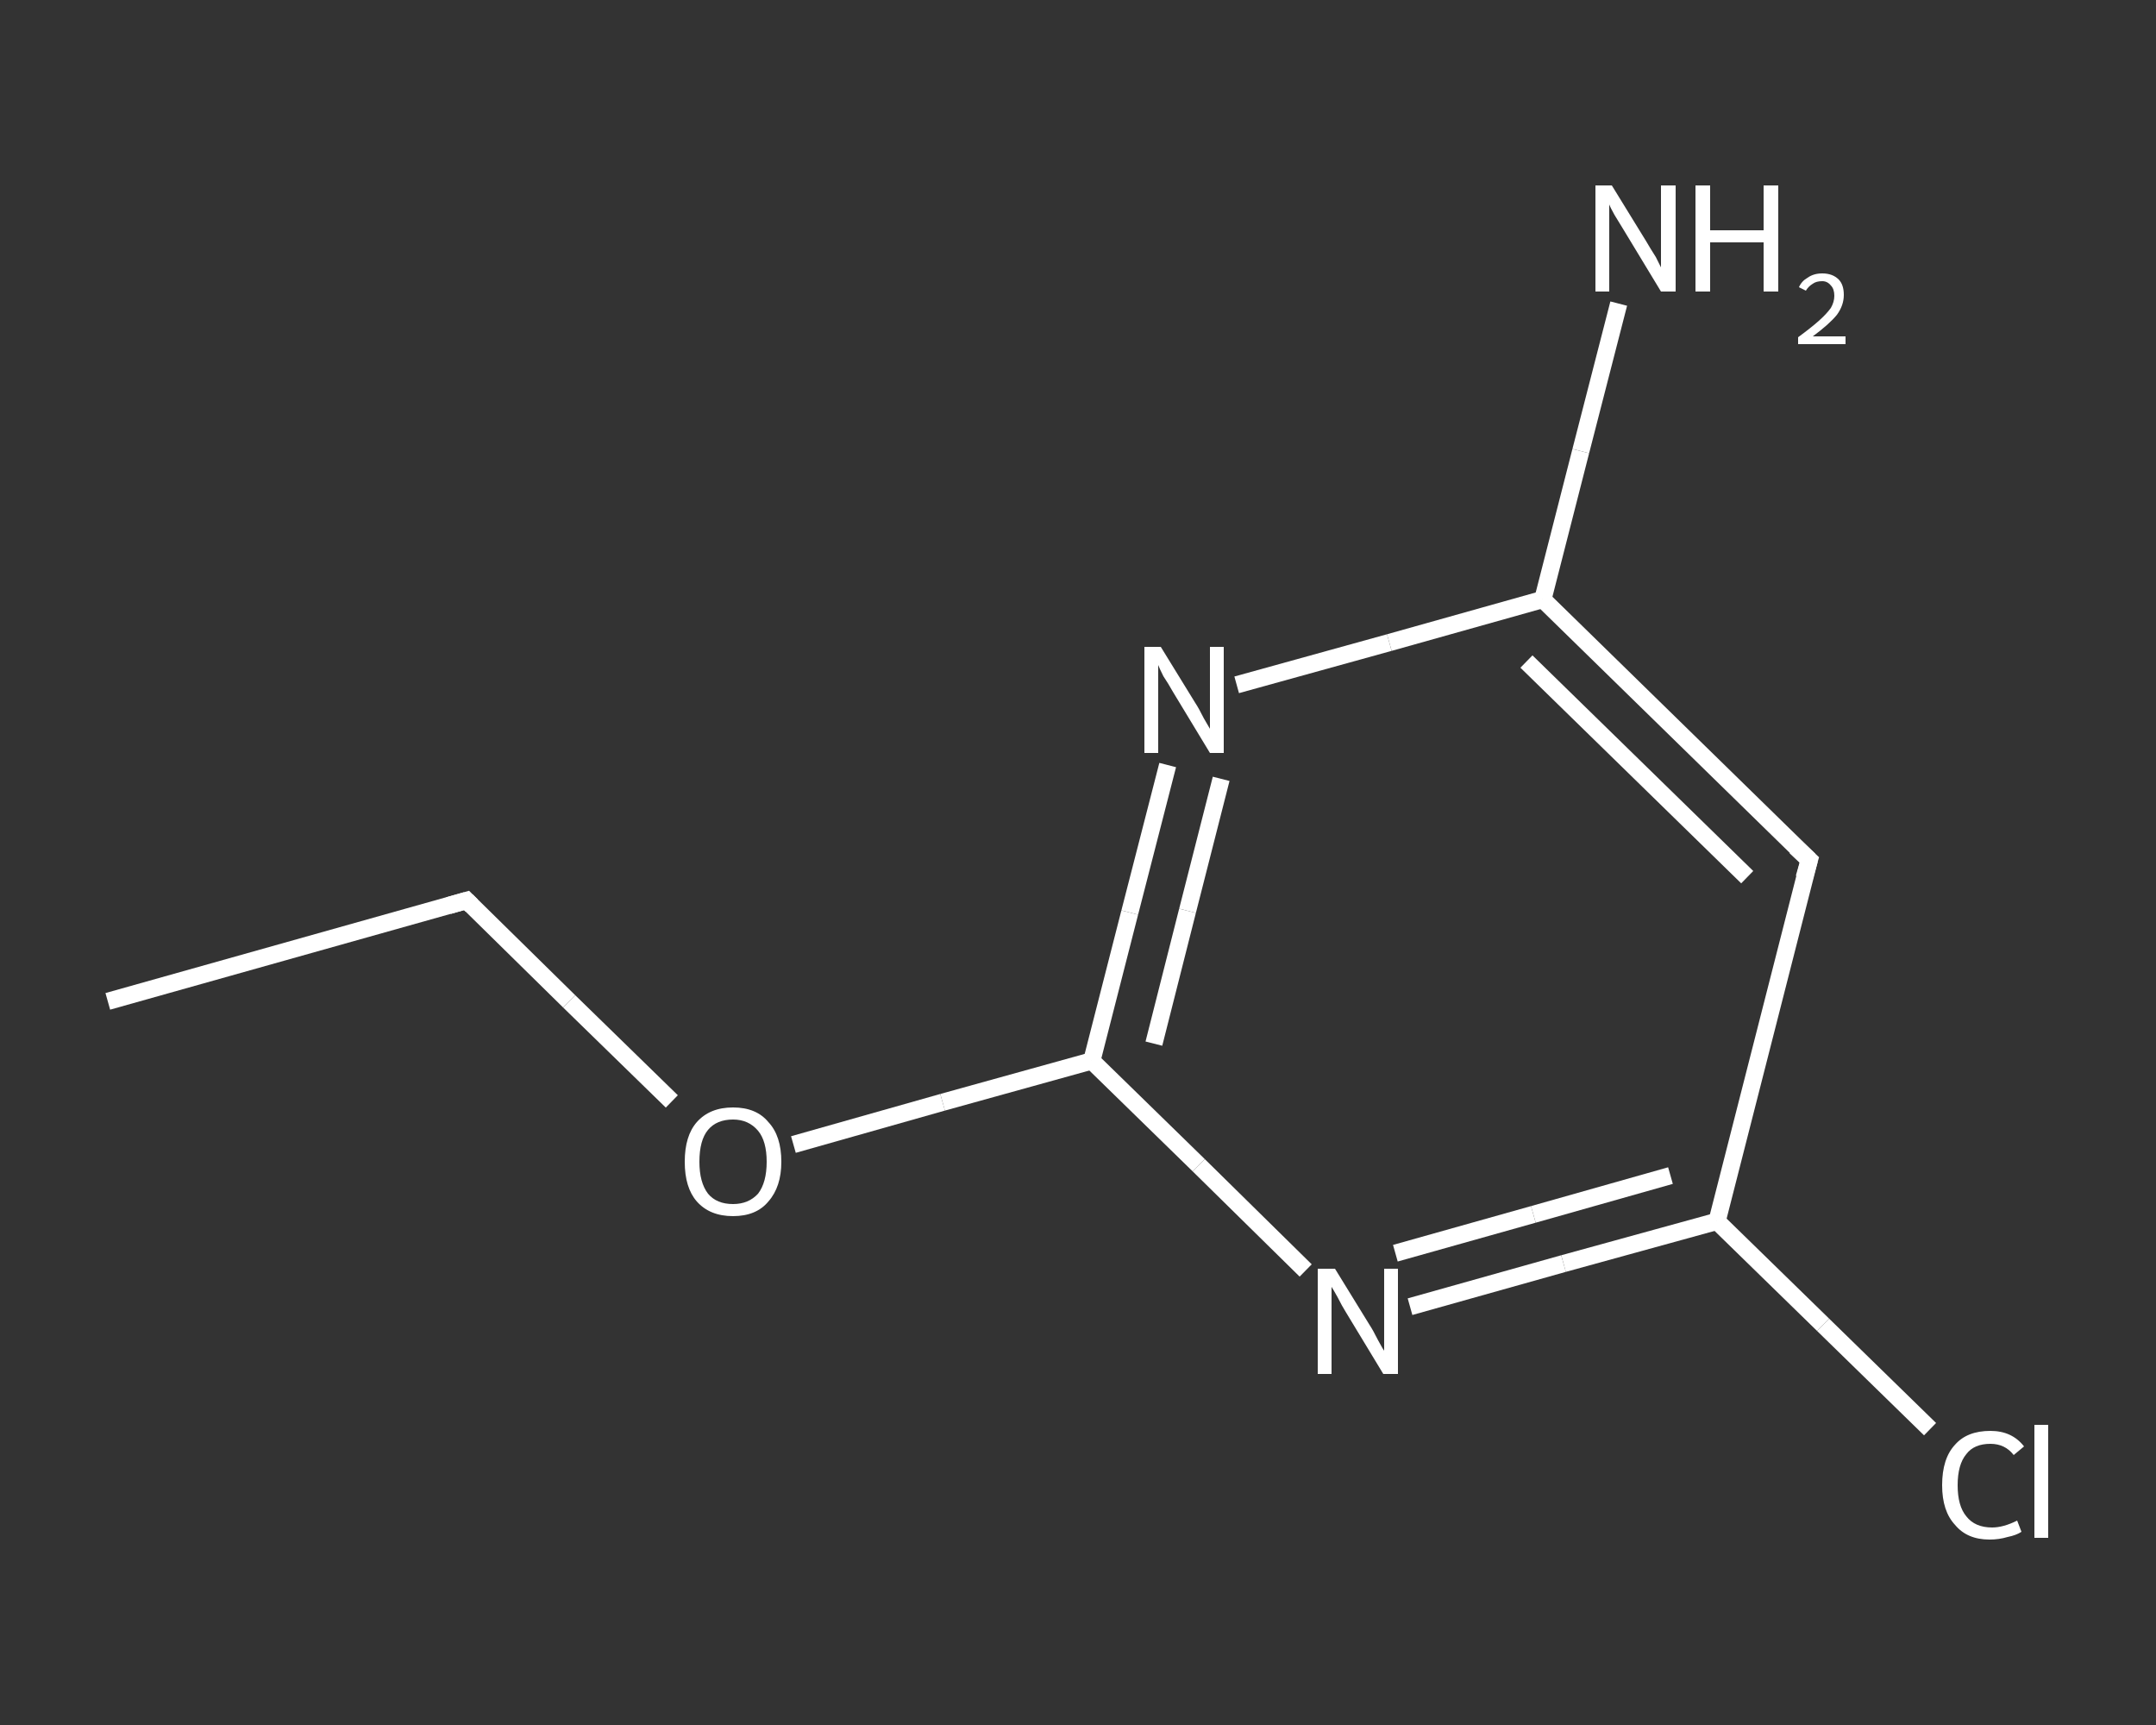 <?xml version='1.0' encoding='iso-8859-1'?>
<svg version='1.1' baseProfile='full'
              xmlns='http://www.w3.org/2000/svg'
                      xmlns:rdkit='http://www.rdkit.org/xml'
                      xmlns:xlink='http://www.w3.org/1999/xlink'
                  xml:space='preserve'
width='250px' height='200px' viewBox='0 0 250 200'>
<rect x="0" y="0" width="250" height="200" fill="#333333" stroke="none"/>
<!-- END OF HEADER -->
<rect style='opacity:1.0;fill:transparent;stroke:none' width='250.0' height='200.0' x='0.0' y='0.0'> </rect>
<path class='bond-0 atom-0 atom-1' d='M 12.5,116.1 L 54.1,104.4' style='fill:none;fill-rule:evenodd;stroke:#FFFFFF;stroke-width:2.0px;stroke-linecap:butt;stroke-linejoin:miter;stroke-opacity:1' />
<path class='bond-1 atom-1 atom-2' d='M 54.1,104.4 L 66.0,116.1' style='fill:none;fill-rule:evenodd;stroke:#FFFFFF;stroke-width:2.0px;stroke-linecap:butt;stroke-linejoin:miter;stroke-opacity:1' />
<path class='bond-1 atom-1 atom-2' d='M 66.0,116.1 L 77.9,127.7' style='fill:none;fill-rule:evenodd;stroke:#FFFFFF;stroke-width:2.0px;stroke-linecap:butt;stroke-linejoin:miter;stroke-opacity:1' />
<path class='bond-2 atom-2 atom-3' d='M 92.0,132.7 L 109.3,127.8' style='fill:none;fill-rule:evenodd;stroke:#FFFFFF;stroke-width:2.0px;stroke-linecap:butt;stroke-linejoin:miter;stroke-opacity:1' />
<path class='bond-2 atom-2 atom-3' d='M 109.3,127.8 L 126.6,123.0' style='fill:none;fill-rule:evenodd;stroke:#FFFFFF;stroke-width:2.0px;stroke-linecap:butt;stroke-linejoin:miter;stroke-opacity:1' />
<path class='bond-3 atom-3 atom-4' d='M 126.6,123.0 L 131.0,105.8' style='fill:none;fill-rule:evenodd;stroke:#FFFFFF;stroke-width:2.0px;stroke-linecap:butt;stroke-linejoin:miter;stroke-opacity:1' />
<path class='bond-3 atom-3 atom-4' d='M 131.0,105.8 L 135.4,88.7' style='fill:none;fill-rule:evenodd;stroke:#FFFFFF;stroke-width:2.0px;stroke-linecap:butt;stroke-linejoin:miter;stroke-opacity:1' />
<path class='bond-3 atom-3 atom-4' d='M 133.8,121.0 L 137.7,105.6' style='fill:none;fill-rule:evenodd;stroke:#FFFFFF;stroke-width:2.0px;stroke-linecap:butt;stroke-linejoin:miter;stroke-opacity:1' />
<path class='bond-3 atom-3 atom-4' d='M 137.7,105.6 L 141.6,90.3' style='fill:none;fill-rule:evenodd;stroke:#FFFFFF;stroke-width:2.0px;stroke-linecap:butt;stroke-linejoin:miter;stroke-opacity:1' />
<path class='bond-4 atom-4 atom-5' d='M 143.4,79.4 L 161.1,74.5' style='fill:none;fill-rule:evenodd;stroke:#FFFFFF;stroke-width:2.0px;stroke-linecap:butt;stroke-linejoin:miter;stroke-opacity:1' />
<path class='bond-4 atom-4 atom-5' d='M 161.1,74.5 L 178.9,69.5' style='fill:none;fill-rule:evenodd;stroke:#FFFFFF;stroke-width:2.0px;stroke-linecap:butt;stroke-linejoin:miter;stroke-opacity:1' />
<path class='bond-5 atom-5 atom-6' d='M 178.9,69.5 L 183.3,52.3' style='fill:none;fill-rule:evenodd;stroke:#FFFFFF;stroke-width:2.0px;stroke-linecap:butt;stroke-linejoin:miter;stroke-opacity:1' />
<path class='bond-5 atom-5 atom-6' d='M 183.3,52.3 L 187.7,35.2' style='fill:none;fill-rule:evenodd;stroke:#FFFFFF;stroke-width:2.0px;stroke-linecap:butt;stroke-linejoin:miter;stroke-opacity:1' />
<path class='bond-6 atom-5 atom-7' d='M 178.9,69.5 L 209.8,99.7' style='fill:none;fill-rule:evenodd;stroke:#FFFFFF;stroke-width:2.0px;stroke-linecap:butt;stroke-linejoin:miter;stroke-opacity:1' />
<path class='bond-6 atom-5 atom-7' d='M 177.0,76.7 L 202.6,101.7' style='fill:none;fill-rule:evenodd;stroke:#FFFFFF;stroke-width:2.0px;stroke-linecap:butt;stroke-linejoin:miter;stroke-opacity:1' />
<path class='bond-7 atom-7 atom-8' d='M 209.8,99.7 L 199.1,141.6' style='fill:none;fill-rule:evenodd;stroke:#FFFFFF;stroke-width:2.0px;stroke-linecap:butt;stroke-linejoin:miter;stroke-opacity:1' />
<path class='bond-8 atom-8 atom-9' d='M 199.1,141.6 L 211.4,153.6' style='fill:none;fill-rule:evenodd;stroke:#FFFFFF;stroke-width:2.0px;stroke-linecap:butt;stroke-linejoin:miter;stroke-opacity:1' />
<path class='bond-8 atom-8 atom-9' d='M 211.4,153.6 L 223.8,165.7' style='fill:none;fill-rule:evenodd;stroke:#FFFFFF;stroke-width:2.0px;stroke-linecap:butt;stroke-linejoin:miter;stroke-opacity:1' />
<path class='bond-9 atom-8 atom-10' d='M 199.1,141.6 L 181.3,146.5' style='fill:none;fill-rule:evenodd;stroke:#FFFFFF;stroke-width:2.0px;stroke-linecap:butt;stroke-linejoin:miter;stroke-opacity:1' />
<path class='bond-9 atom-8 atom-10' d='M 181.3,146.5 L 163.5,151.5' style='fill:none;fill-rule:evenodd;stroke:#FFFFFF;stroke-width:2.0px;stroke-linecap:butt;stroke-linejoin:miter;stroke-opacity:1' />
<path class='bond-9 atom-8 atom-10' d='M 193.7,136.3 L 177.8,140.8' style='fill:none;fill-rule:evenodd;stroke:#FFFFFF;stroke-width:2.0px;stroke-linecap:butt;stroke-linejoin:miter;stroke-opacity:1' />
<path class='bond-9 atom-8 atom-10' d='M 177.8,140.8 L 161.8,145.3' style='fill:none;fill-rule:evenodd;stroke:#FFFFFF;stroke-width:2.0px;stroke-linecap:butt;stroke-linejoin:miter;stroke-opacity:1' />
<path class='bond-10 atom-10 atom-3' d='M 151.4,147.3 L 139.0,135.1' style='fill:none;fill-rule:evenodd;stroke:#FFFFFF;stroke-width:2.0px;stroke-linecap:butt;stroke-linejoin:miter;stroke-opacity:1' />
<path class='bond-10 atom-10 atom-3' d='M 139.0,135.1 L 126.6,123.0' style='fill:none;fill-rule:evenodd;stroke:#FFFFFF;stroke-width:2.0px;stroke-linecap:butt;stroke-linejoin:miter;stroke-opacity:1' />
<path d='M 52.0,105.0 L 54.1,104.4 L 54.7,105.0' style='fill:none;stroke:#FFFFFF;stroke-width:2.0px;stroke-linecap:butt;stroke-linejoin:miter;stroke-opacity:1;' />
<path d='M 208.2,98.2 L 209.8,99.7 L 209.2,101.8' style='fill:none;stroke:#FFFFFF;stroke-width:2.0px;stroke-linecap:butt;stroke-linejoin:miter;stroke-opacity:1;' />
<path class='atom-2' d='M 79.4 134.7
Q 79.4 131.7, 80.8 130.1
Q 82.3 128.4, 85.0 128.4
Q 87.7 128.4, 89.1 130.1
Q 90.6 131.7, 90.6 134.7
Q 90.6 137.6, 89.1 139.3
Q 87.7 141.0, 85.0 141.0
Q 82.3 141.0, 80.8 139.3
Q 79.4 137.7, 79.4 134.7
M 85.0 139.6
Q 86.8 139.6, 87.9 138.4
Q 88.9 137.1, 88.9 134.7
Q 88.9 132.3, 87.9 131.1
Q 86.8 129.8, 85.0 129.8
Q 83.1 129.8, 82.1 131.0
Q 81.1 132.2, 81.1 134.7
Q 81.1 137.1, 82.1 138.4
Q 83.1 139.6, 85.0 139.6
' fill='#FFFFFF'/>
<path class='atom-4' d='M 134.6 75.0
L 138.6 81.5
Q 139.0 82.1, 139.6 83.3
Q 140.3 84.5, 140.3 84.5
L 140.3 75.0
L 141.9 75.0
L 141.9 87.3
L 140.3 87.3
L 136.0 80.2
Q 135.5 79.3, 134.9 78.4
Q 134.4 77.4, 134.3 77.1
L 134.3 87.3
L 132.7 87.3
L 132.7 75.0
L 134.6 75.0
' fill='#FFFFFF'/>
<path class='atom-6' d='M 186.9 21.5
L 190.9 28.0
Q 191.3 28.7, 192.0 29.8
Q 192.6 31.0, 192.6 31.0
L 192.6 21.5
L 194.3 21.5
L 194.3 33.8
L 192.6 33.8
L 188.3 26.7
Q 187.8 25.9, 187.2 24.9
Q 186.7 24.0, 186.6 23.7
L 186.6 33.8
L 185.0 33.8
L 185.0 21.5
L 186.9 21.5
' fill='#FFFFFF'/>
<path class='atom-6' d='M 196.6 21.5
L 198.3 21.5
L 198.3 26.7
L 204.5 26.7
L 204.5 21.5
L 206.2 21.5
L 206.2 33.8
L 204.5 33.8
L 204.5 28.1
L 198.3 28.1
L 198.3 33.8
L 196.6 33.8
L 196.6 21.5
' fill='#FFFFFF'/>
<path class='atom-6' d='M 208.6 33.3
Q 208.9 32.6, 209.6 32.2
Q 210.3 31.7, 211.3 31.7
Q 212.5 31.7, 213.2 32.4
Q 213.8 33.0, 213.8 34.2
Q 213.8 35.4, 213.0 36.5
Q 212.1 37.6, 210.2 39.0
L 214.0 39.0
L 214.0 39.9
L 208.5 39.9
L 208.5 39.1
Q 210.0 38.0, 210.9 37.2
Q 211.8 36.4, 212.3 35.7
Q 212.7 35.0, 212.7 34.3
Q 212.7 33.5, 212.3 33.1
Q 211.9 32.6, 211.3 32.6
Q 210.6 32.6, 210.2 32.9
Q 209.7 33.2, 209.4 33.7
L 208.6 33.3
' fill='#FFFFFF'/>
<path class='atom-9' d='M 225.2 172.2
Q 225.2 169.1, 226.7 167.5
Q 228.1 165.9, 230.8 165.9
Q 233.3 165.9, 234.7 167.7
L 233.5 168.7
Q 232.5 167.4, 230.8 167.4
Q 228.9 167.4, 228.0 168.6
Q 227.0 169.8, 227.0 172.2
Q 227.0 174.6, 228.0 175.8
Q 229.0 177.1, 231.0 177.1
Q 232.3 177.1, 233.9 176.3
L 234.4 177.6
Q 233.8 178.0, 232.8 178.2
Q 231.8 178.5, 230.7 178.5
Q 228.1 178.5, 226.7 176.8
Q 225.2 175.2, 225.2 172.2
' fill='#FFFFFF'/>
<path class='atom-9' d='M 235.9 165.2
L 237.5 165.2
L 237.5 178.3
L 235.9 178.3
L 235.9 165.2
' fill='#FFFFFF'/>
<path class='atom-10' d='M 154.8 147.1
L 158.8 153.6
Q 159.2 154.2, 159.8 155.4
Q 160.4 156.5, 160.5 156.6
L 160.5 147.1
L 162.1 147.1
L 162.1 159.3
L 160.4 159.3
L 156.1 152.2
Q 155.6 151.4, 155.1 150.4
Q 154.6 149.5, 154.4 149.2
L 154.4 159.3
L 152.8 159.3
L 152.8 147.1
L 154.8 147.1
' fill='#FFFFFF'/>
</svg>
